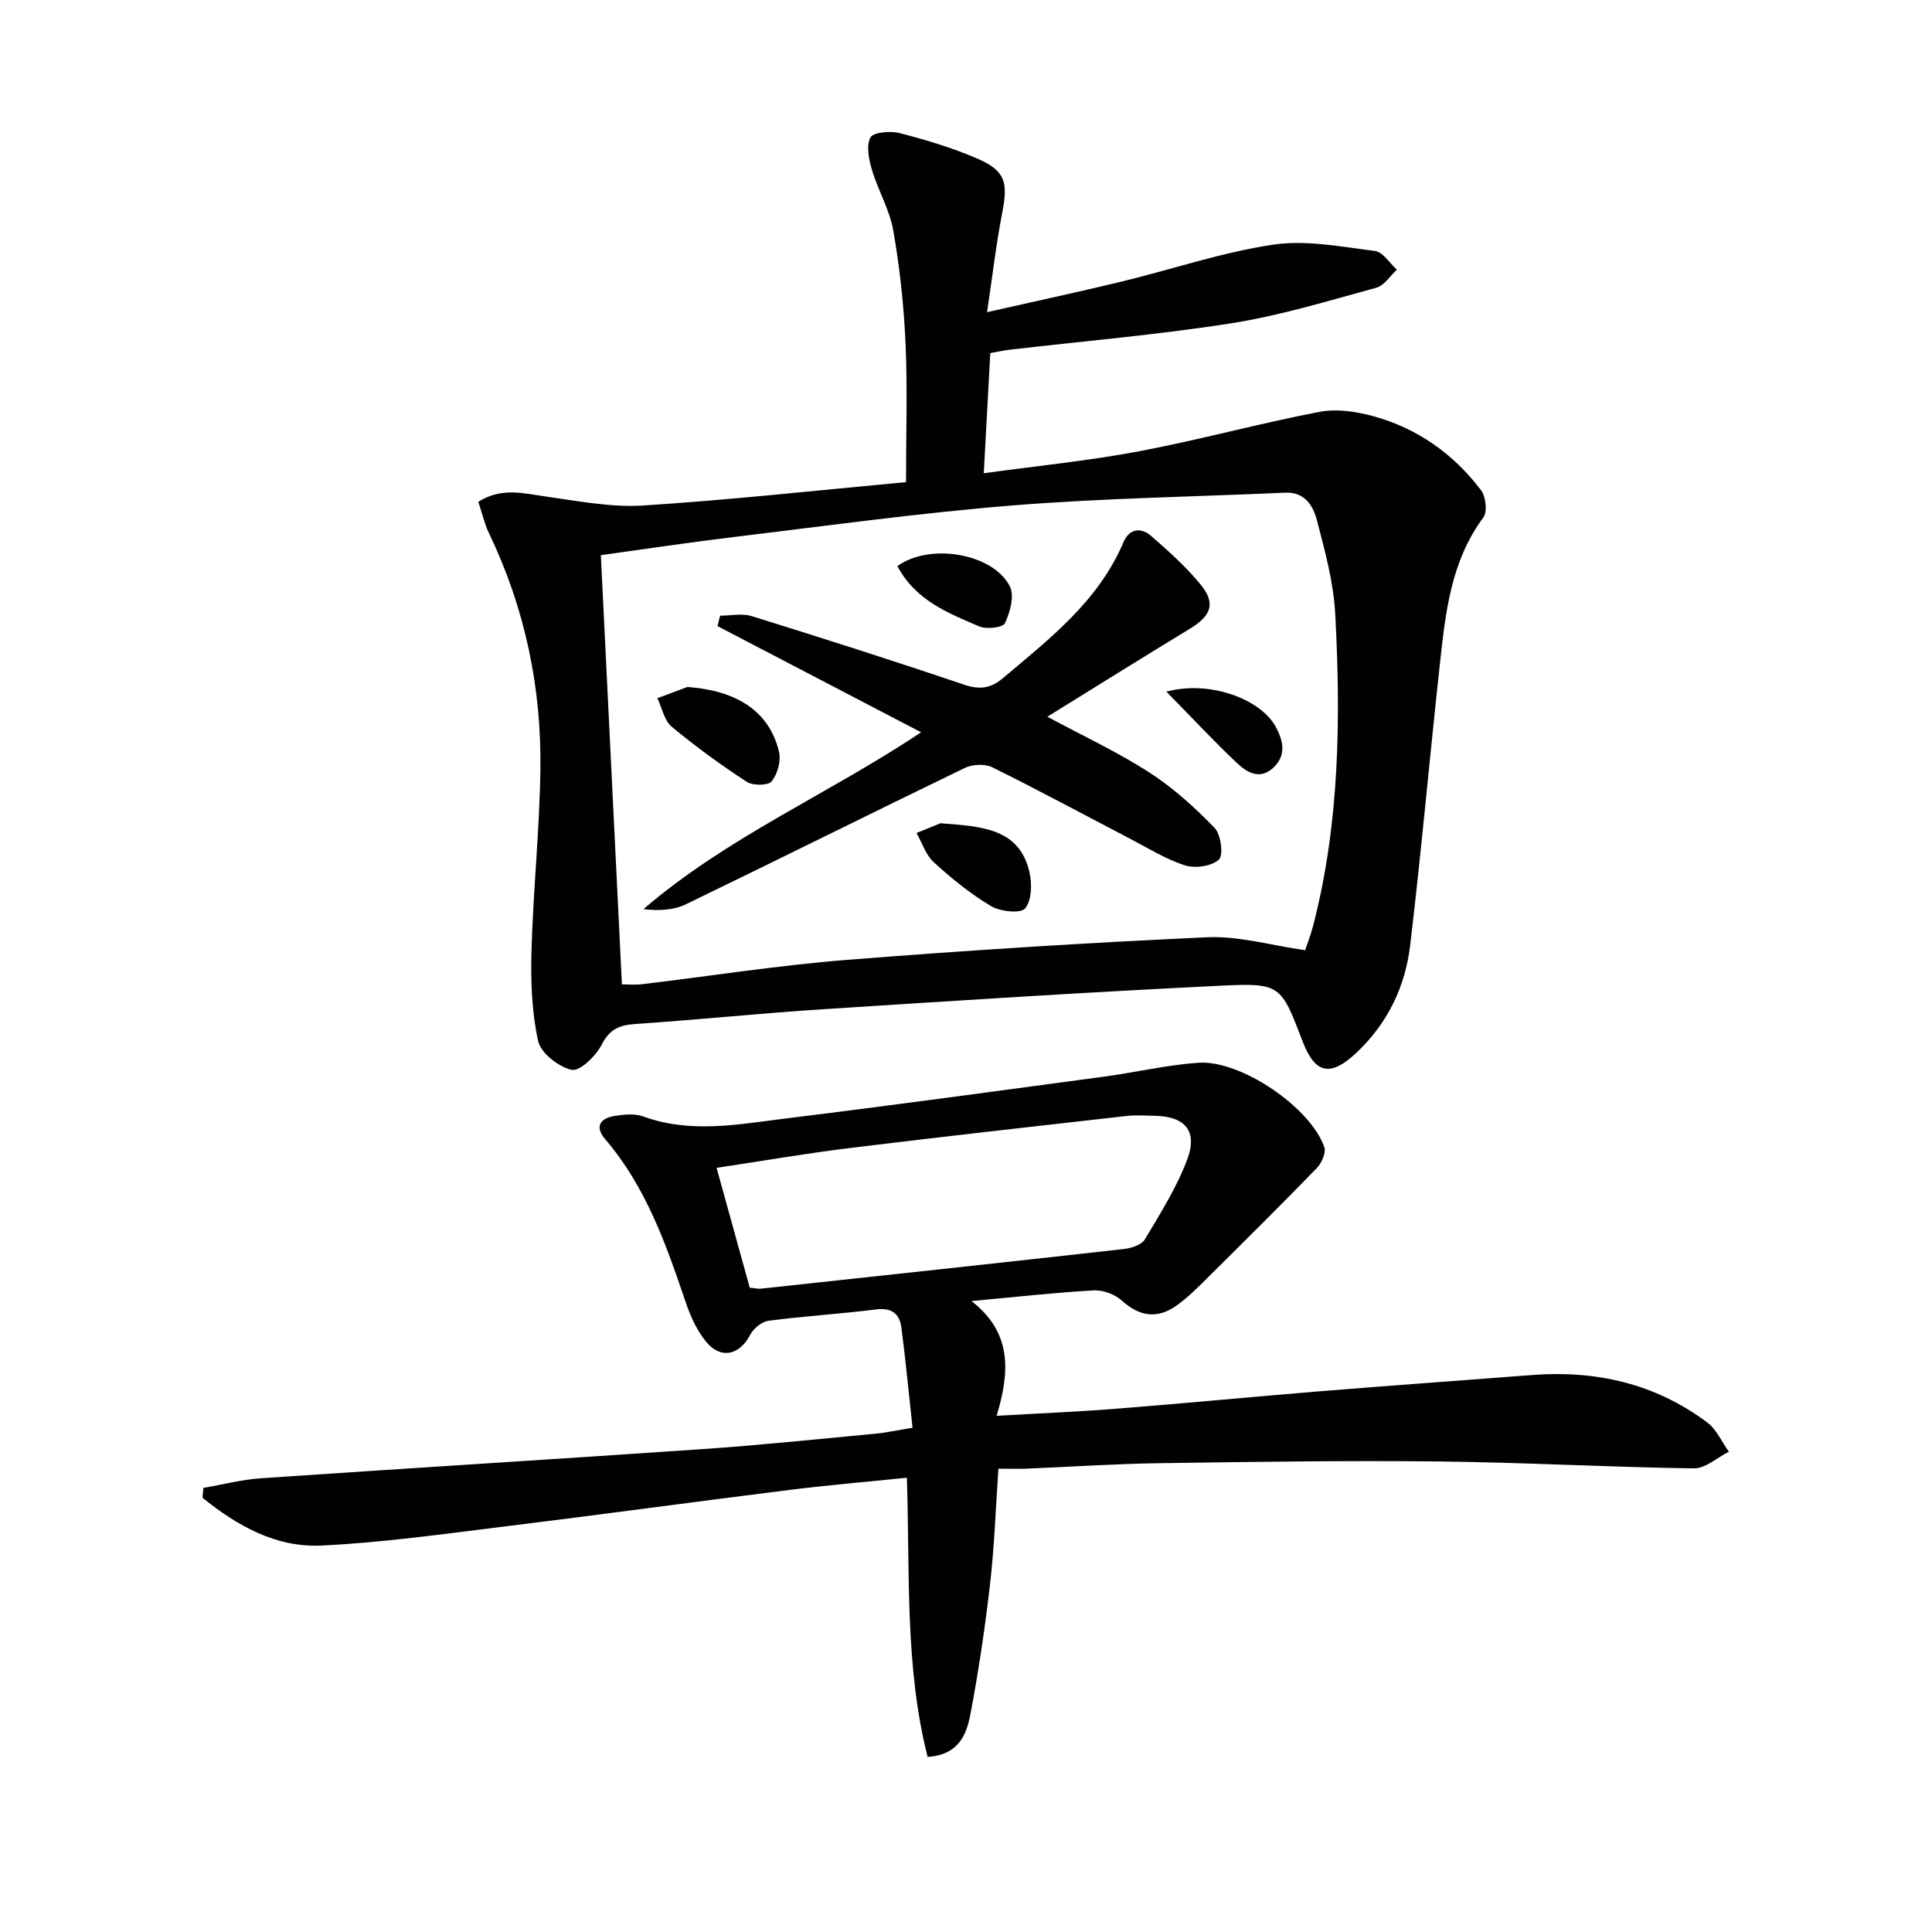 <svg enable-background="new 0 0 400 400" viewBox="0 0 400 400" xmlns="http://www.w3.org/2000/svg"><g fill="#010104"><path d="m99.03 103.89c4.88-3.06 9.39-1.73 13.99-1.09 6.68.93 13.49 2.28 20.14 1.86 18.05-1.15 36.04-3.14 54.42-4.84 0-9.98.32-19.41-.1-28.8-.35-7.78-1.19-15.59-2.53-23.26-.75-4.3-3.14-8.3-4.41-12.55-.65-2.17-1.24-5.03-.32-6.75.6-1.11 4.16-1.39 6.1-.89 5.44 1.41 10.89 3.04 16.04 5.27 5.8 2.52 6.37 4.91 5.15 11.16-1.26 6.46-2.01 13.02-3.15 20.63 10.11-2.29 18.97-4.18 27.77-6.31 10.48-2.54 20.79-6.07 31.41-7.66 6.84-1.03 14.12.43 21.13 1.3 1.65.2 3.04 2.53 4.54 3.88-1.41 1.29-2.63 3.3-4.28 3.74-9.91 2.7-19.81 5.74-29.93 7.34-15.24 2.4-30.66 3.7-46 5.49-1.14.13-2.27.39-3.97.69-.44 8.09-.88 16.15-1.35 24.88 11.26-1.55 21.8-2.59 32.16-4.55 12.51-2.36 24.82-5.76 37.33-8.16 3.58-.69 7.69-.06 11.28.93 9.06 2.51 16.51 7.81 22.18 15.29 1 1.31 1.35 4.46.49 5.63-6.8 9.17-7.87 19.93-9.04 30.65-2.11 19.31-3.82 38.66-6.12 57.94-1.02 8.6-4.69 16.22-11.18 22.3-5.3 4.97-8.48 4.35-11.05-2.31-4.51-11.73-4.54-12.22-16.81-11.63-27.56 1.33-55.1 3.11-82.63 4.89-12.93.83-25.83 2.18-38.77 3.05-3.32.22-5.32 1.09-6.96 4.3-1.19 2.33-4.52 5.56-6.2 5.19-2.72-.6-6.4-3.48-6.95-5.99-1.33-6.05-1.55-12.46-1.37-18.71.35-12.44 1.66-24.87 1.84-37.31.26-17.15-3.2-33.64-10.69-49.2-.89-1.87-1.36-4-2.16-6.4zm29.73 99.91c1.17 0 2.64.15 4.08-.02 14.17-1.69 28.3-3.92 42.52-5.05 24.83-1.97 49.69-3.55 74.57-4.68 6.56-.3 13.21 1.68 20.28 2.68.37-1.11 1.16-3.11 1.69-5.18 5.46-21.17 5.69-42.76 4.55-64.37-.34-6.54-2.12-13.06-3.79-19.44-.77-2.95-2.47-5.92-6.55-5.74-18.76.85-37.57 1.13-56.27 2.63-19.19 1.54-38.29 4.19-57.41 6.49-9.5 1.14-18.97 2.57-28.03 3.82 1.47 29.97 2.9 59.28 4.36 88.86z"/><path d="m42.11 308.05c3.98-.68 7.93-1.72 11.94-1.99 30.52-2.09 61.06-3.95 91.58-6.05 11.94-.82 23.84-2.08 35.76-3.19 2.11-.2 4.2-.67 7.54-1.22-.77-7.1-1.42-13.94-2.31-20.75-.37-2.84-1.99-4.15-5.21-3.75-7.41.93-14.89 1.38-22.29 2.35-1.4.18-3.13 1.6-3.81 2.92-2.16 4.15-6.01 5.14-9.05 1.5-1.96-2.34-3.32-5.36-4.31-8.3-4.06-12-8.23-23.88-16.66-33.72-2.26-2.64-.96-4.34 1.97-4.81 1.94-.31 4.17-.53 5.94.12 9.84 3.58 19.73 1.61 29.55.4 21.91-2.7 43.79-5.69 65.68-8.63 6.57-.88 13.09-2.44 19.68-2.9 8.77-.61 23.16 9.21 26.07 17.44.41 1.16-.54 3.33-1.55 4.37-7.5 7.73-15.15 15.31-22.8 22.89-2 1.98-4.02 4.01-6.31 5.62-3.93 2.77-7.6 2.23-11.25-1.07-1.44-1.3-3.9-2.23-5.83-2.12-8.11.46-16.2 1.37-25.31 2.21 8.5 6.59 7.92 14.76 5.21 23.76 8.72-.51 16.84-.84 24.93-1.48 14.08-1.11 28.14-2.47 42.22-3.62 14.58-1.18 29.18-2.23 43.77-3.35 13.24-1.01 25.49 1.8 36.21 9.83 1.92 1.44 3 4 4.47 6.05-2.41 1.21-4.84 3.48-7.23 3.45-17.63-.24-35.24-1.24-52.87-1.43-19.31-.21-38.62.08-57.93.36-9.15.13-18.28.76-27.42 1.13-1.8.07-3.6.01-5.78.01-.57 8.29-.83 16.08-1.72 23.8-1.04 9.06-2.38 18.1-4.08 27.05-.79 4.19-2.44 8.43-8.86 8.81-4.73-18.67-3.65-37.94-4.29-57.79-8.28.85-16.3 1.52-24.29 2.52-19.78 2.47-39.52 5.18-59.3 7.61-12.52 1.54-25.05 3.31-37.63 3.91-9.42.45-17.47-4.13-24.62-9.9.07-.68.13-1.36.19-2.04zm113.12-41.45c1.3.13 1.8.26 2.28.21 25.08-2.71 50.15-5.41 75.22-8.22 1.52-.17 3.61-.85 4.29-1.98 3.21-5.38 6.62-10.77 8.8-16.6 2.18-5.85-.47-8.84-6.6-8.99-2-.05-4.02-.19-5.99.03-19.11 2.16-38.23 4.3-57.32 6.64-9 1.11-17.95 2.66-27.55 4.1 2.36 8.55 4.59 16.61 6.87 24.81z"/><path d="m216.84 148.39c7.42 3.99 14.53 7.3 21.06 11.5 4.95 3.19 9.44 7.25 13.55 11.49 1.33 1.37 1.9 5.66.91 6.58-1.49 1.4-4.93 1.88-7.04 1.2-4.04-1.3-7.75-3.64-11.56-5.62-9.43-4.91-18.79-9.97-28.32-14.68-1.53-.76-4.11-.63-5.7.14-19.28 9.32-38.43 18.89-57.71 28.21-2.55 1.23-5.61 1.4-8.81 1.02 17.37-14.95 38.31-23.81 57.48-36.62-14.28-7.45-28.22-14.71-42.15-21.98.18-.72.36-1.44.54-2.16 2.18 0 4.53-.53 6.53.09 14.71 4.57 29.39 9.25 43.97 14.19 3.27 1.11 5.55.77 8.11-1.39 9.66-8.16 19.73-15.91 24.89-28.08 1.18-2.78 3.56-3.2 5.7-1.35 3.63 3.15 7.26 6.4 10.29 10.1 3.19 3.89 2.19 6.46-2.22 9.14-9.78 5.94-19.46 12-29.52 18.22z"/><path d="m142.31 142.23c10.34.76 16.98 5.08 18.98 13.43.45 1.88-.31 4.6-1.53 6.11-.72.9-3.91.92-5.17.09-5.37-3.51-10.59-7.3-15.52-11.4-1.55-1.29-2.01-3.9-2.97-5.9 2.07-.78 4.14-1.55 6.21-2.33z"/><path d="m194.71 170.45c8.93.64 16.33 1.19 18.42 10.08.57 2.42.49 5.9-.89 7.55-.93 1.11-5.15.66-7.07-.49-4.25-2.53-8.17-5.72-11.84-9.07-1.66-1.51-2.41-4.01-3.57-6.06 2.11-.85 4.22-1.71 4.95-2.01z"/><path d="m185.8 117.2c6.83-4.9 19.9-2.56 23.29 4.23.98 1.95.03 5.33-1.02 7.59-.42.91-3.82 1.32-5.32.68-6.47-2.78-13.22-5.4-16.95-12.5z"/><path d="m241.49 143.2c8.94-2.42 19.45 1.52 22.59 7.2 1.63 2.95 2.33 6.05-.55 8.64-2.81 2.52-5.48.8-7.52-1.14-4.71-4.46-9.14-9.21-14.52-14.7z"/></g></svg>